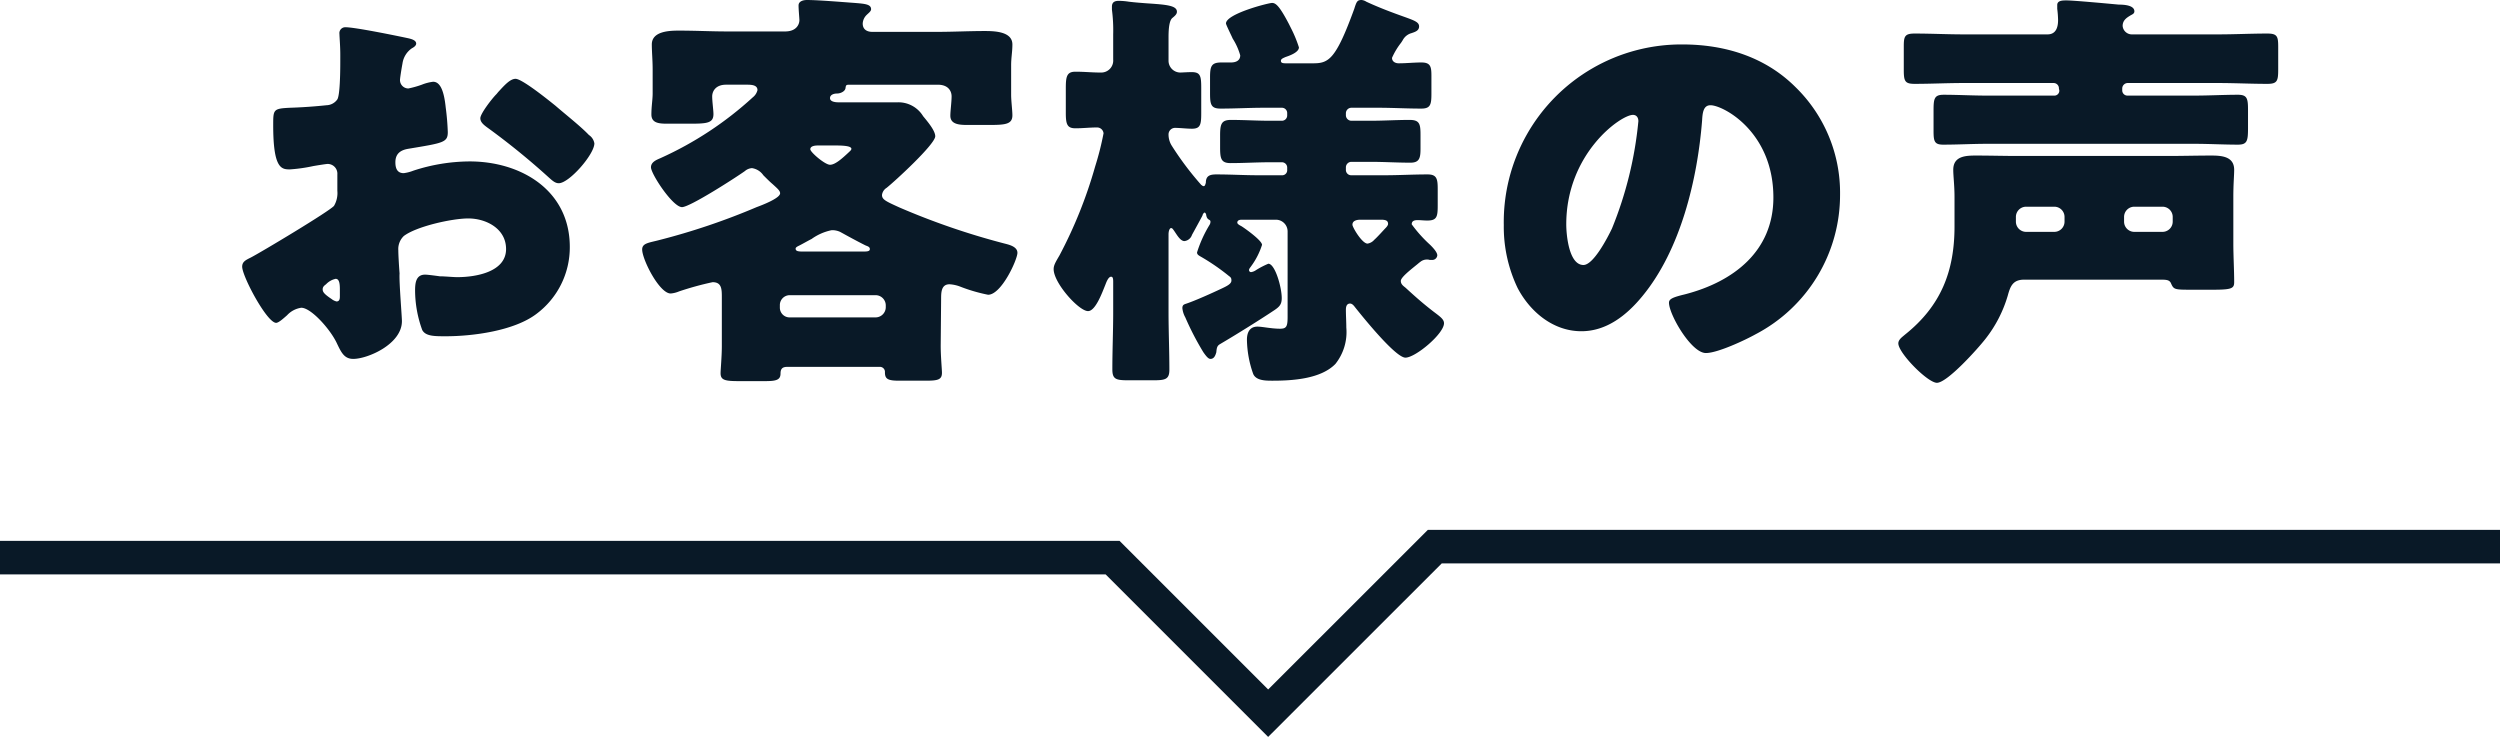 <svg xmlns="http://www.w3.org/2000/svg" viewBox="0 0 298.13 87.88"><g data-name="レイヤー 2"><path fill="none" stroke="#091927" stroke-miterlimit="10" stroke-width="4" d="M0 66.5h132.68l18.55 18.55 19.87-19.86h127.03"/><path d="M47.93 38.3c0 2.75-4.1 4.5-5.8 4.5-1.1 0-1.45-.8-2-1.95-.8-1.65-3.05-4.15-4.2-4.15a2.84 2.84 0 00-1.7.9c-.4.35-1 .9-1.3.9-1.1 0-4.05-5.55-4.05-6.7 0-.6.45-.8 1.05-1.1 1.25-.65 9.35-5.5 9.9-6.15a3 3 0 00.4-1.8V20.8a1.16 1.16 0 00-1.15-1.25c-.2 0-1.4.2-1.7.25a18.88 18.88 0 01-2.8.4c-1 0-2-.05-2-5.25 0-1.9 0-2 2-2.1q2.17-.07 4.35-.3a1.63 1.63 0 001.3-.7c.3-.5.35-3 .35-4.5V6.5c0-1-.1-2.15-.1-2.45a.7.7 0 01.75-.8c1.1 0 6 1 7.4 1.3.45.1 1 .25 1 .65 0 .25-.3.45-.5.55A2.64 2.64 0 0048 7.55c-.2 1.1-.3 1.85-.3 2a1 1 0 001 1 11.13 11.13 0 001.6-.45 5.39 5.39 0 011.35-.35c.85 0 1.3 1.1 1.5 3.05a29.34 29.34 0 01.25 2.95c0 1.25-.55 1.3-4.75 2-.85.15-1.5.55-1.5 1.6 0 .7.2 1.3 1 1.3a4.88 4.88 0 001.15-.3 21.87 21.87 0 016.7-1.1c6.15 0 11.95 3.45 11.95 10.2a9.9 9.9 0 01-4 8c-2.65 2-7.55 2.65-10.8 2.65-1.35 0-2.4 0-2.8-.75a13.93 13.93 0 01-.85-4.7c0-.9.1-1.9 1.2-1.9.3 0 1.4.15 1.75.2.6 0 1.55.1 2.1.1 2.15 0 5.8-.6 5.8-3.35 0-2.45-2.4-3.65-4.5-3.65-1.95 0-6.2.95-7.7 2.1a2.15 2.15 0 00-.65 1.7c0 .6.1 2.15.15 2.75-.07 1 .28 5.1.28 5.7zm-7.4-3.8c0-.6-.05-1.25-.5-1.25a2.23 2.23 0 00-1.15.65c-.2.15-.4.3-.4.6s.15.55 1.05 1.15a1.55 1.55 0 00.6.3c.35 0 .4-.3.4-.6zm25.7-21.9c1.15 1 3 2.45 4 3.5a1.48 1.48 0 01.65 1c0 1.3-3 4.75-4.25 4.75-.45 0-.8-.35-1.2-.7a86.24 86.24 0 00-7.05-5.75c-.55-.4-1.1-.75-1.1-1.3s1.4-2.35 1.9-2.85c.1-.1.2-.25.3-.35.65-.7 1.35-1.5 2-1.5.8 0 4 2.6 4.75 3.2zm45.95 28.65c0 1.25.15 2.8.15 3.2 0 .85-.5.95-2 .95h-3.1c-1.35 0-1.7-.2-1.7-1a.6.6 0 00-.65-.65h-11c-.6 0-.8.25-.8.8 0 .8-.6.9-1.9.9h-3c-1.7 0-2.25-.1-2.25-.95 0-.4.15-2 .15-3.2v-5.8c0-1 0-1.85-1.1-1.85a36.75 36.75 0 00-4 1.1 3.26 3.26 0 01-1 .25c-1.35 0-3.4-4.05-3.4-5.25 0-.75.8-.8 1.95-1.1a80.49 80.49 0 0011.7-3.95c.55-.2 2.8-1.05 2.8-1.65 0-.3-.3-.55-.9-1.1-.3-.25-.65-.6-1.1-1.05a2 2 0 00-1.35-.85 1.42 1.42 0 00-.85.35c-1.05.75-6.55 4.3-7.5 4.3-1.1 0-3.7-3.95-3.7-4.75 0-.65.7-.9 1.15-1.1a41.55 41.55 0 0011-7.25 1.56 1.56 0 00.55-.85c0-.55-.55-.65-1.2-.65h-2.55c-1.25 0-1.65.8-1.65 1.4s.15 1.65.15 2.1c0 1.05-.7 1.15-2.7 1.15h-2.85c-1 0-1.85-.1-1.85-1.1s.15-1.75.15-2.5V8.3c0-1.1-.1-2.15-.1-3 0-1.6 2.15-1.65 3.25-1.65 2 0 3.85.1 5.75.1h6.9c1.35 0 1.7-.85 1.7-1.35 0-.2-.1-1.25-.1-1.75s.55-.65 1-.65c1.35 0 4.3.25 5.7.35 1.2.1 1.95.15 1.95.75 0 .25-.3.45-.55.7a1.54 1.54 0 00-.45 1c0 .75.55 1 1.15 1h7.7c1.9 0 3.8-.1 5.7-.1 1.15 0 3.3.05 3.3 1.6 0 .9-.15 1.55-.15 2.5v3.5c0 .75.15 1.85.15 2.45 0 1.05-.8 1.15-2.7 1.15h-2.7c-1 0-2-.1-2-1.1 0-.55.15-1.65.15-2.3s-.4-1.4-1.65-1.4h-10.4c-.5 0-.55 0-.6.4s-.6.65-1 .65-.85.15-.85.55.55.5 1 .5h7.1a3.44 3.44 0 013 1.65c.45.55 1.45 1.7 1.45 2.4 0 .95-4.85 5.4-5.8 6.15a1.17 1.17 0 00-.55.85c0 .55.45.75 2.1 1.5A86.64 86.64 0 00119.63 29c.55.15 1.7.35 1.7 1.15s-1.9 5-3.5 5a19.8 19.8 0 01-3.4-1 4.25 4.25 0 00-1.2-.25c-1 0-1 1-1 1.8zm-7.75-3.4a1.22 1.22 0 001.2-1.2v-.25a1.22 1.22 0 00-1.2-1.2H94.18A1.18 1.18 0 0093 36.4v.25a1.16 1.16 0 001.2 1.2zm-1.7-7.85c.65 0 1 0 1-.3s-.35-.35-.55-.45c-1-.5-2-1.05-3-1.6a2.24 2.24 0 00-1-.2 6.21 6.21 0 00-2.4 1.05c-.5.25-1 .55-1.5.8-.2.1-.4.2-.4.35 0 .35.4.35 1.1.35zm-5.2-12.65c-.45 0-.9.1-.9.45s1.75 1.85 2.35 1.85 1.4-.7 2.25-1.5c.1-.1.3-.25.3-.4 0-.35-1-.4-1.9-.4zM162.38 0a1.23 1.23 0 01.55.2c1.5.7 3.1 1.3 4.65 1.85 1.1.4 1.65.6 1.65 1.1s-.45.65-.9.8a1.69 1.69 0 00-1 .75 4.61 4.61 0 01-.25.4A8.31 8.31 0 00166 6.9c0 .45.4.65.8.65.9 0 1.8-.1 2.7-.1 1.1 0 1.2.5 1.2 1.6v2.1c0 1.3-.1 1.8-1.2 1.8-1.75 0-3.45-.1-5.15-.1h-3.2a.66.66 0 00-.65.65v.25a.66.66 0 00.65.65h2.3c1.55 0 3.1-.1 4.65-.1 1.2 0 1.3.5 1.3 1.8v1.6c0 1.1-.1 1.7-1.2 1.7-1.6 0-3.15-.1-4.75-.1h-2.3a.66.66 0 00-.65.65v.3a.63.63 0 00.65.65h3.95c1.7 0 3.4-.1 5.15-.1 1.1 0 1.2.55 1.2 1.75v1.95c0 1.35-.1 1.8-1.25 1.8-.4 0-.75-.05-1.15-.05s-.7.1-.7.5a15.9 15.9 0 002.2 2.45c.25.25.85.85.85 1.25a.6.6 0 01-.6.55h-.3a.85.85 0 00-.35-.05 1.23 1.23 0 00-.8.3c-.15.1-.3.25-.5.4-.8.65-1.8 1.45-1.8 1.85s.3.6.55.8c1.2 1.1 2.1 1.9 3.4 2.9.8.6 1.2.9 1.2 1.35 0 1.25-3.4 4.1-4.6 4.1s-5.2-5-6-6c-.15-.2-.35-.45-.6-.45-.45 0-.5.45-.5.75 0 .7.05 1.4.05 2.1a6.1 6.1 0 01-1.3 4.35c-1.75 1.8-5.15 2-7.5 2-.8 0-1.95 0-2.3-.8a12.66 12.66 0 01-.75-4.1c0-.8.3-1.55 1.25-1.55.6 0 1.65.25 2.7.25.75 0 .9-.25.9-1.4V27.6a1.4 1.4 0 00-1.4-1.4h-4.05c-.25 0-.55.05-.55.35 0 .15.25.3.45.4s2.5 1.7 2.5 2.25a8.79 8.79 0 01-1.3 2.55c-.1.15-.25.3-.25.45a.24.24 0 00.25.25 1.39 1.39 0 00.6-.25 10.22 10.22 0 011.45-.75c.8 0 1.6 2.8 1.6 4.1 0 .85-.35 1.1-1.2 1.65-1.2.8-4.05 2.6-6.1 3.8-.35.2-.45.35-.5 1-.1.35-.25.8-.7.8-.25 0-.5-.3-.85-.8a33.55 33.55 0 01-2.15-4.15 2.84 2.84 0 01-.35-1.1c0-.4.2-.45.5-.55 1.05-.35 3.15-1.3 4.1-1.75.75-.35 1.25-.6 1.25-1s-.15-.4-.5-.7a25.47 25.47 0 00-3.25-2.2c-.25-.15-.35-.25-.35-.45a14.73 14.73 0 011.5-3.3.72.72 0 00.1-.35c0-.35-.35-.1-.5-.75 0-.15-.1-.35-.2-.35s-.25.25-.25.35c-.15.3-1 1.85-1.25 2.3a1.08 1.08 0 01-.9.75c-.5 0-.9-.75-1.25-1.25-.15-.2-.2-.3-.35-.3s-.3.3-.3.75v9.25c0 2.3.1 4.6.1 6.9 0 1.15-.5 1.25-1.95 1.25h-2.9c-1.5 0-1.95-.1-1.95-1.3 0-2.3.1-4.6.1-6.85v-3.6c0-.4-.05-.6-.25-.6-.35 0-.6.75-.7 1-.35.85-1.15 3.1-2.05 3.1-1.1 0-4.1-3.35-4.1-5 0-.45.2-.8.7-1.65a54 54 0 004.25-10.6 35.22 35.22 0 001-3.95.77.77 0 00-.8-.7c-.85 0-1.7.1-2.55.1-1 0-1.15-.5-1.15-1.85v-2.9c0-1.4.1-2 1.15-2s2 .1 3 .1a1.43 1.43 0 001.5-1.55v-3a19.12 19.12 0 00-.15-2.95V.8c0-.6.4-.7.85-.7a8.21 8.21 0 011.15.1c.8.1 1.55.15 2.2.2 2.25.15 3.55.25 3.55 1 0 .3-.25.5-.55.75s-.45 1-.45 2.25v2.8a1.41 1.41 0 001.4 1.45c.2 0 .9-.05 1.35-.05 1.05 0 1.15.45 1.15 1.9v3c0 1.35-.1 1.85-1.1 1.85-.65 0-1.4-.1-2.05-.1a.78.78 0 00-.75.8 2.51 2.51 0 00.4 1.35 36.5 36.5 0 003.5 4.65c.1.05.15.15.3.15s.2-.25.25-.4c0-.85.5-1 1.25-1 1.7 0 3.35.1 5 .1h2.8a.6.6 0 00.65-.65V20a.63.63 0 00-.65-.65h-1.4c-1.55 0-3.15.1-4.7.1-1.15 0-1.25-.55-1.25-1.9v-1.4c0-1.35.15-1.85 1.3-1.85 1.55 0 3.1.1 4.65.1h1.4a.63.63 0 00.65-.65v-.25a.63.63 0 00-.65-.65h-2.15c-1.7 0-3.4.1-5.15.1-1.15 0-1.25-.5-1.25-1.85V9.25c0-1.35.15-1.8 1.35-1.8h1.15c.55 0 1.1-.2 1.1-.85a7.54 7.54 0 00-.9-2c-.1-.25-.8-1.65-.8-1.8 0-1.15 5.05-2.45 5.5-2.45s.9.4 2 2.5l.25.5a15.09 15.09 0 01.95 2.3c0 .6-1.15 1-1.6 1.15-.2.1-.55.2-.55.45s.2.3.6.3h3.25c1.85 0 2.7-.45 4.9-6.5.28-.9.38-1.05.88-1.05zm-.15 26.2c-.4 0-.95.1-.95.6 0 .3 1.15 2.25 1.8 2.25a1.32 1.32 0 00.8-.45c.35-.3 1.2-1.25 1.3-1.35s.35-.35.35-.55c0-.4-.3-.5-.85-.5zm51.9-15.8a17.59 17.59 0 015.3 12.85 18.74 18.74 0 01-10.05 16.6c-1.25.7-4.55 2.25-5.95 2.25-1.75 0-4.4-4.6-4.4-6 0-.45.45-.65 1.9-1 5.8-1.5 10.55-5.15 10.55-11.55 0-7.85-6-11-7.5-11-.85 0-.95.9-1 1.8-.55 7-2.55 15.45-7.15 21-1.85 2.25-4.25 4.15-7.25 4.15-3.35 0-6.1-2.3-7.6-5.15a16.92 16.92 0 01-1.65-7.5 21.18 21.18 0 0121.3-21.55c5.1 0 9.9 1.5 13.5 5.1zm-27.35 16.35c0 1.2.3 4.85 2.05 4.85 1.2 0 2.9-3.3 3.4-4.35a45.19 45.19 0 003.15-12.8c0-.4-.2-.75-.65-.75-1.45 0-7.95 4.6-7.95 13.05zm54.6 6.6c-1.35 0-1.65.8-1.95 1.9a15.29 15.29 0 01-2.65 5.15c-.85 1.1-4.55 5.25-5.8 5.25-1.1 0-4.6-3.55-4.6-4.7 0-.45.45-.75.8-1.05 4.25-3.4 5.9-7.5 5.9-12.9v-3.5c0-1.4-.15-2.5-.15-3.25 0-1.65 1.5-1.7 2.75-1.7 1.65 0 3.3.05 4.9.05h18c1.7 0 3.4-.05 5.1-.05 1.25 0 2.75.1 2.75 1.7 0 .7-.1 1.65-.1 3.25V29c0 1.55.1 3.2.1 4.65 0 .75-.3.9-2.55.9h-2.4c-2.2 0-2.25 0-2.6-.8-.2-.4-.6-.4-1.3-.4zm4.15-22.8a.63.63 0 00-.65-.65h-10.7c-2 0-3.9.1-5.85.1-1.15 0-1.3-.3-1.3-1.65v-2.8c0-1.2.1-1.55 1.3-1.55 1.95 0 3.9.1 5.85.1h10c1 0 1.25-.85 1.25-1.7a12.26 12.26 0 00-.1-1.35V.6c0-.55.65-.55 1.1-.55.9 0 5.15.4 6.25.5.7 0 1.85.1 1.85.8 0 .25-.2.35-.4.45-.5.3-1 .6-1 1.3a1.1 1.1 0 001.15 1h10.25c1.95 0 3.9-.1 5.85-.1 1.2 0 1.3.35 1.3 1.6v2.65c0 1.4-.1 1.75-1.3 1.75-1.95 0-3.9-.1-5.85-.1h-10.8a.66.66 0 00-.65.65v.25a.62.62 0 00.65.6h7.95c1.75 0 3.5-.1 5.2-.1 1.1 0 1.2.45 1.2 1.8v2.2c0 1.5-.1 1.95-1.2 1.95-1.7 0-3.45-.1-5.2-.1h-24.7c-1.75 0-3.5.1-5.25.1-1.05 0-1.15-.4-1.15-1.65v-2.45c0-1.4.1-1.85 1.2-1.85 1.7 0 3.45.1 5.2.1h7.95a.59.59 0 00.65-.6zm-.53 17.1a1.22 1.22 0 001.2-1.2v-.6a1.22 1.22 0 00-1.2-1.2h-3.4a1.22 1.22 0 00-1.2 1.2v.6a1.22 1.22 0 001.2 1.2zm12.9 0a1.22 1.22 0 001.2-1.2v-.6a1.22 1.22 0 00-1.2-1.2h-3.4a1.22 1.22 0 00-1.2 1.2v.6a1.22 1.22 0 001.2 1.2z" fill="#091927"/></g></svg>